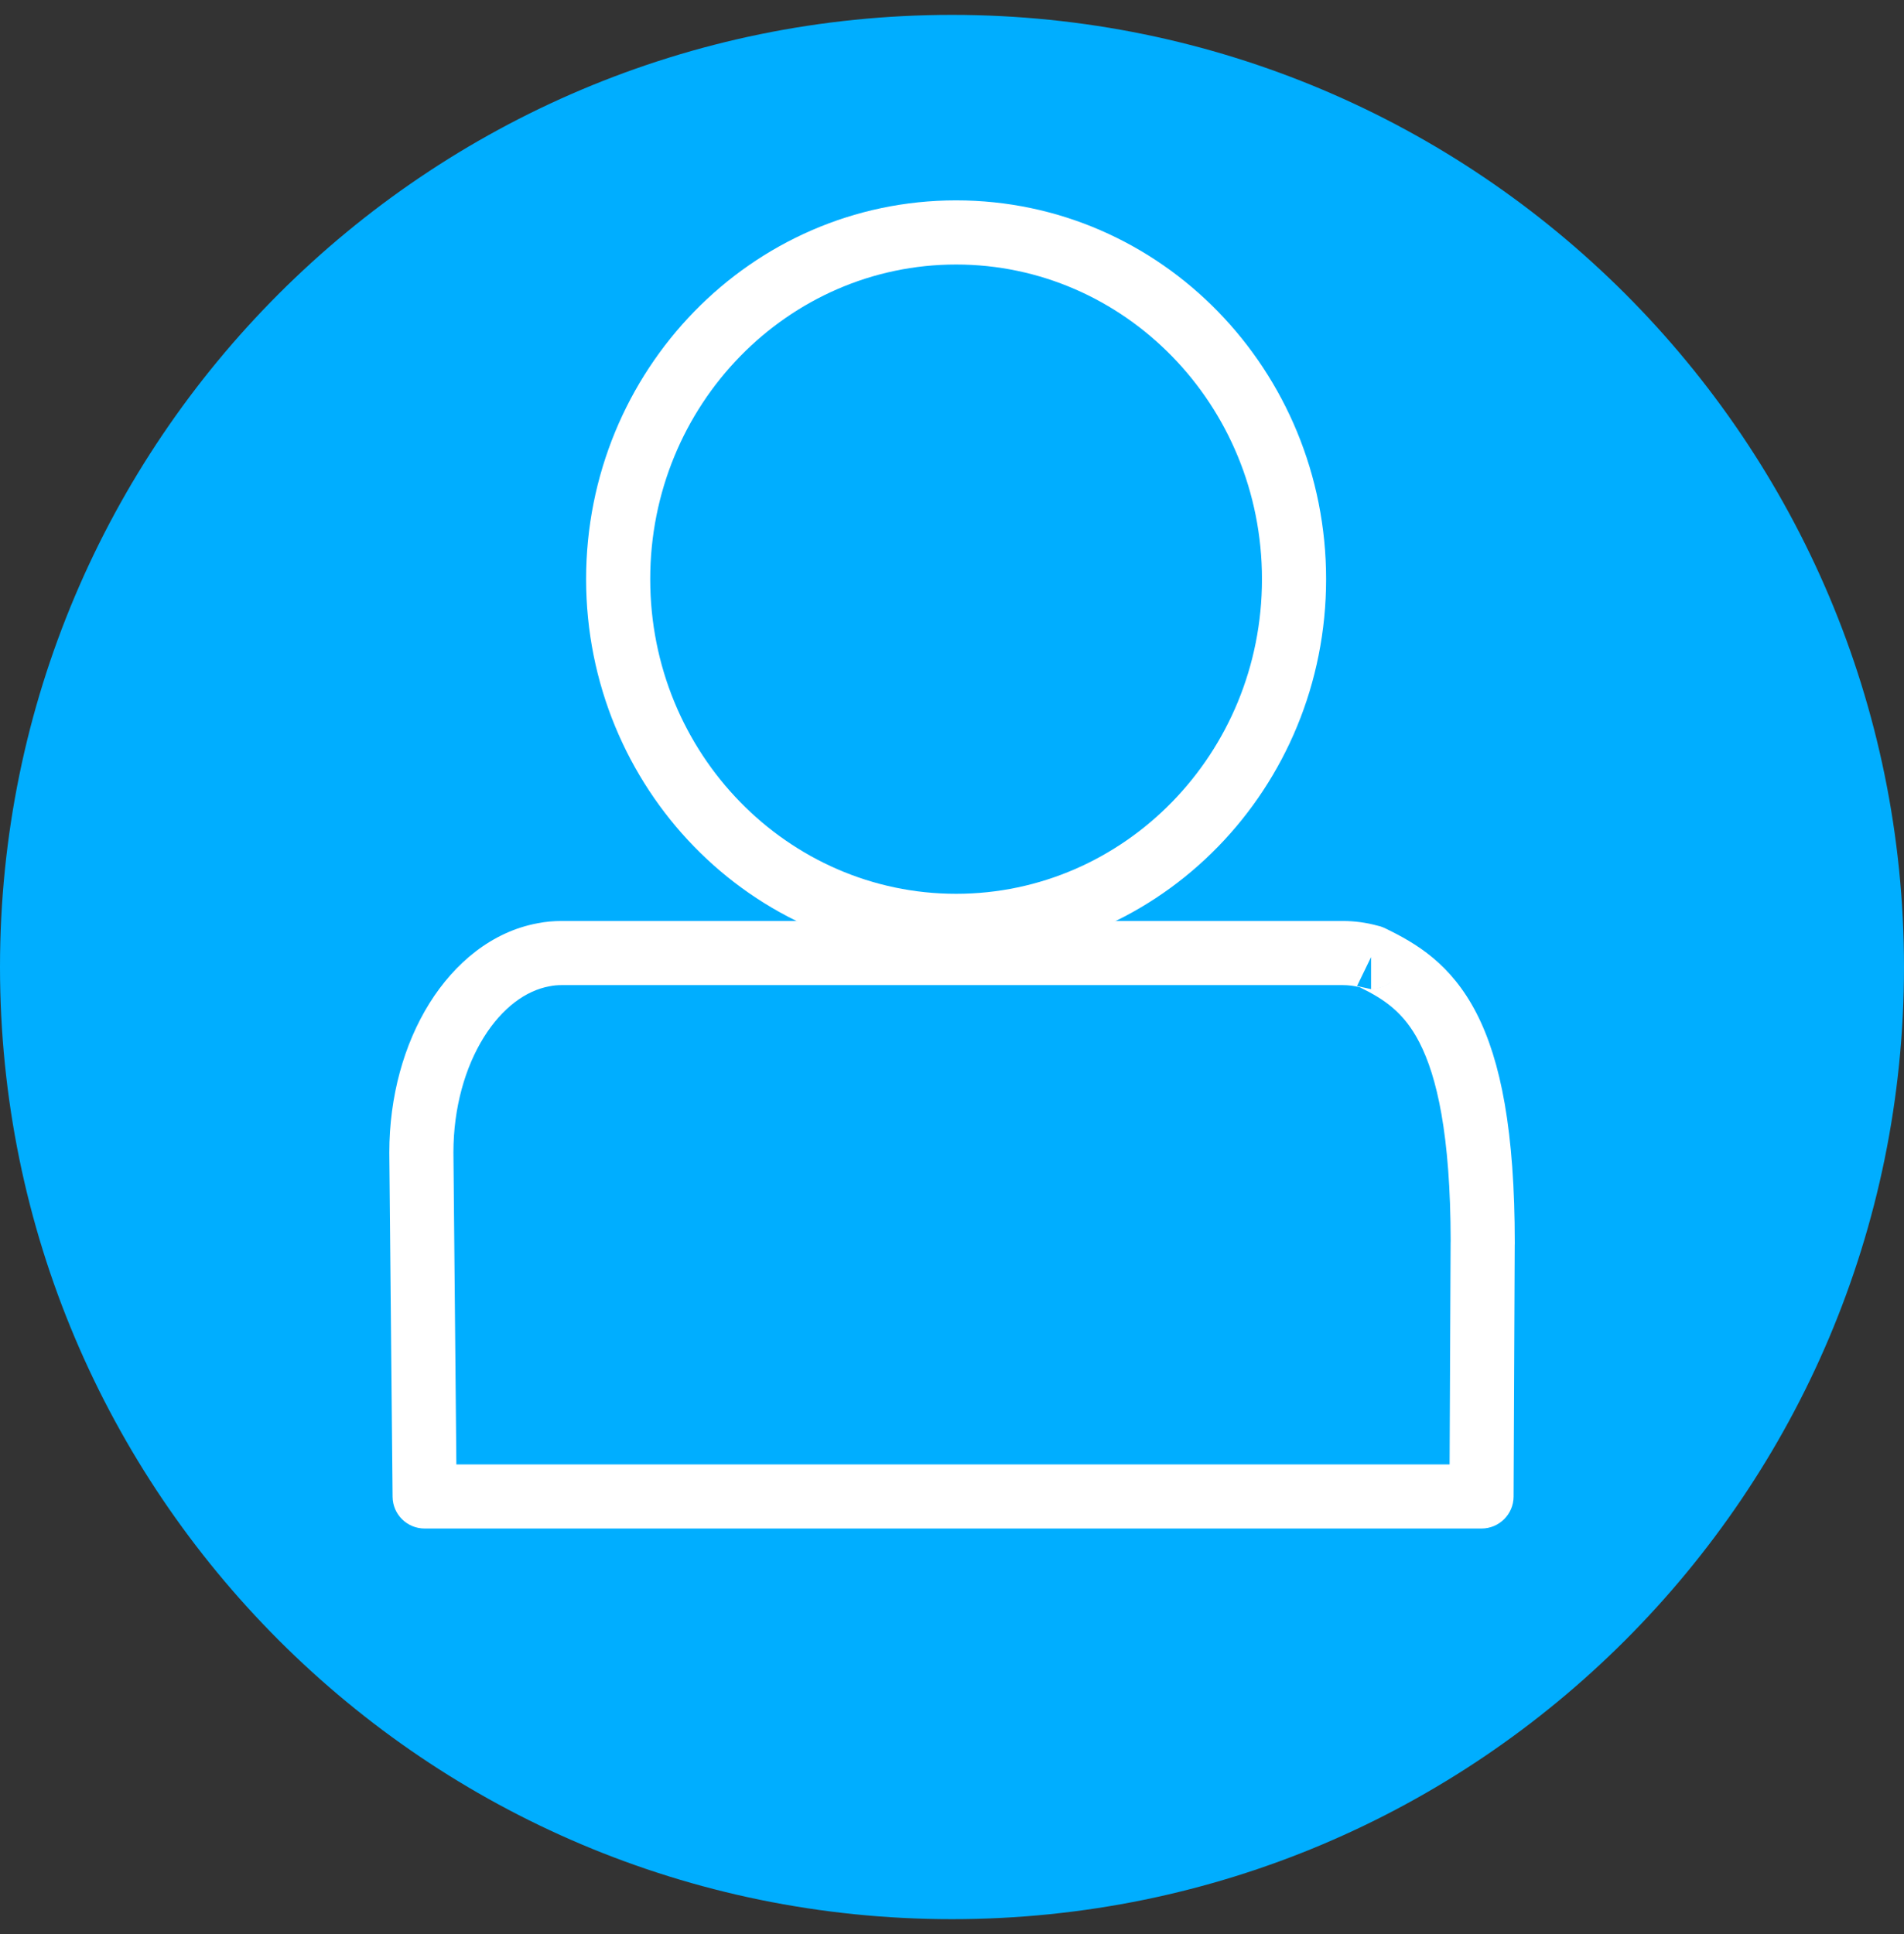 <svg width="64" height="65" viewBox="0 0 64 65" fill="none" xmlns="http://www.w3.org/2000/svg">
<rect x="0" y="0" width="64" height="65" fill="#333333" stroke="none"/>
<path d="M32 0.5C14.327 0.5 0 14.827 0 32.5C0 50.173 14.327 64.5 32 64.5C49.673 64.5 64 50.173 64 32.5C64 14.827 49.673 0.5 32 0.5Z" fill="#00AEFF"/>
<path fill-rule="evenodd" clip-rule="evenodd" d="M18.881 33.108C18.735 33.108 18.605 33.12 18.491 33.144C18.483 33.145 18.474 33.147 18.466 33.148C17.685 33.291 16.888 33.859 16.263 34.861C15.643 35.856 15.242 37.209 15.241 38.73L15.34 49.217H48.726L48.76 41.775C48.76 41.754 48.761 41.733 48.762 41.712C48.757 38.123 48.295 36.17 47.713 35.038C47.187 34.013 46.523 33.582 45.712 33.182C45.525 33.133 45.333 33.108 45.133 33.108H18.881ZM46.086 33.243C46.364 33.241 46.636 33.131 46.839 32.928C46.75 33.017 46.583 33.151 46.331 33.212C46.245 33.233 46.163 33.241 46.086 33.242V32.166L45.617 33.136C45.619 33.137 45.621 33.138 45.623 33.139C45.587 33.122 45.56 33.107 45.546 33.099C45.54 33.096 45.535 33.093 45.532 33.09C45.534 33.092 45.536 33.093 45.538 33.094L45.539 33.095C45.549 33.101 45.584 33.121 45.633 33.144M50.915 41.855L50.877 50.299C50.874 50.892 50.392 51.371 49.799 51.371H14.273C13.682 51.371 13.202 50.896 13.196 50.305L13.086 38.745L13.086 38.734C13.086 36.848 13.58 35.091 14.434 33.721C15.282 32.362 16.536 31.314 18.068 31.03C18.346 30.974 18.621 30.953 18.881 30.953H45.133C45.53 30.953 45.919 31.005 46.3 31.109C46.369 31.123 46.431 31.143 46.482 31.164C46.502 31.172 46.519 31.179 46.535 31.187C46.542 31.19 46.548 31.193 46.555 31.196C47.591 31.697 48.773 32.385 49.63 34.053C50.449 35.645 50.917 38.025 50.917 41.782C50.917 41.806 50.917 41.831 50.915 41.855ZM46.616 31.228C46.619 31.23 46.622 31.232 46.625 31.233C46.623 31.232 46.622 31.232 46.62 31.231C46.619 31.23 46.617 31.229 46.616 31.228ZM46.641 31.243C46.643 31.244 46.643 31.244 46.641 31.243V31.243Z" fill="white"/>
<path fill-rule="evenodd" clip-rule="evenodd" d="M32.138 8.89C26.485 8.89 21.856 13.598 21.856 19.464C21.856 25.331 26.485 30.039 32.138 30.039C37.791 30.039 42.419 25.331 42.419 19.464C42.419 13.598 37.791 8.89 32.138 8.89ZM19.701 19.464C19.701 12.46 25.244 6.734 32.138 6.734C39.032 6.734 44.575 12.46 44.575 19.464C44.575 26.469 39.032 32.194 32.138 32.194C25.244 32.194 19.701 26.469 19.701 19.464Z" fill="white"/>
</svg>
